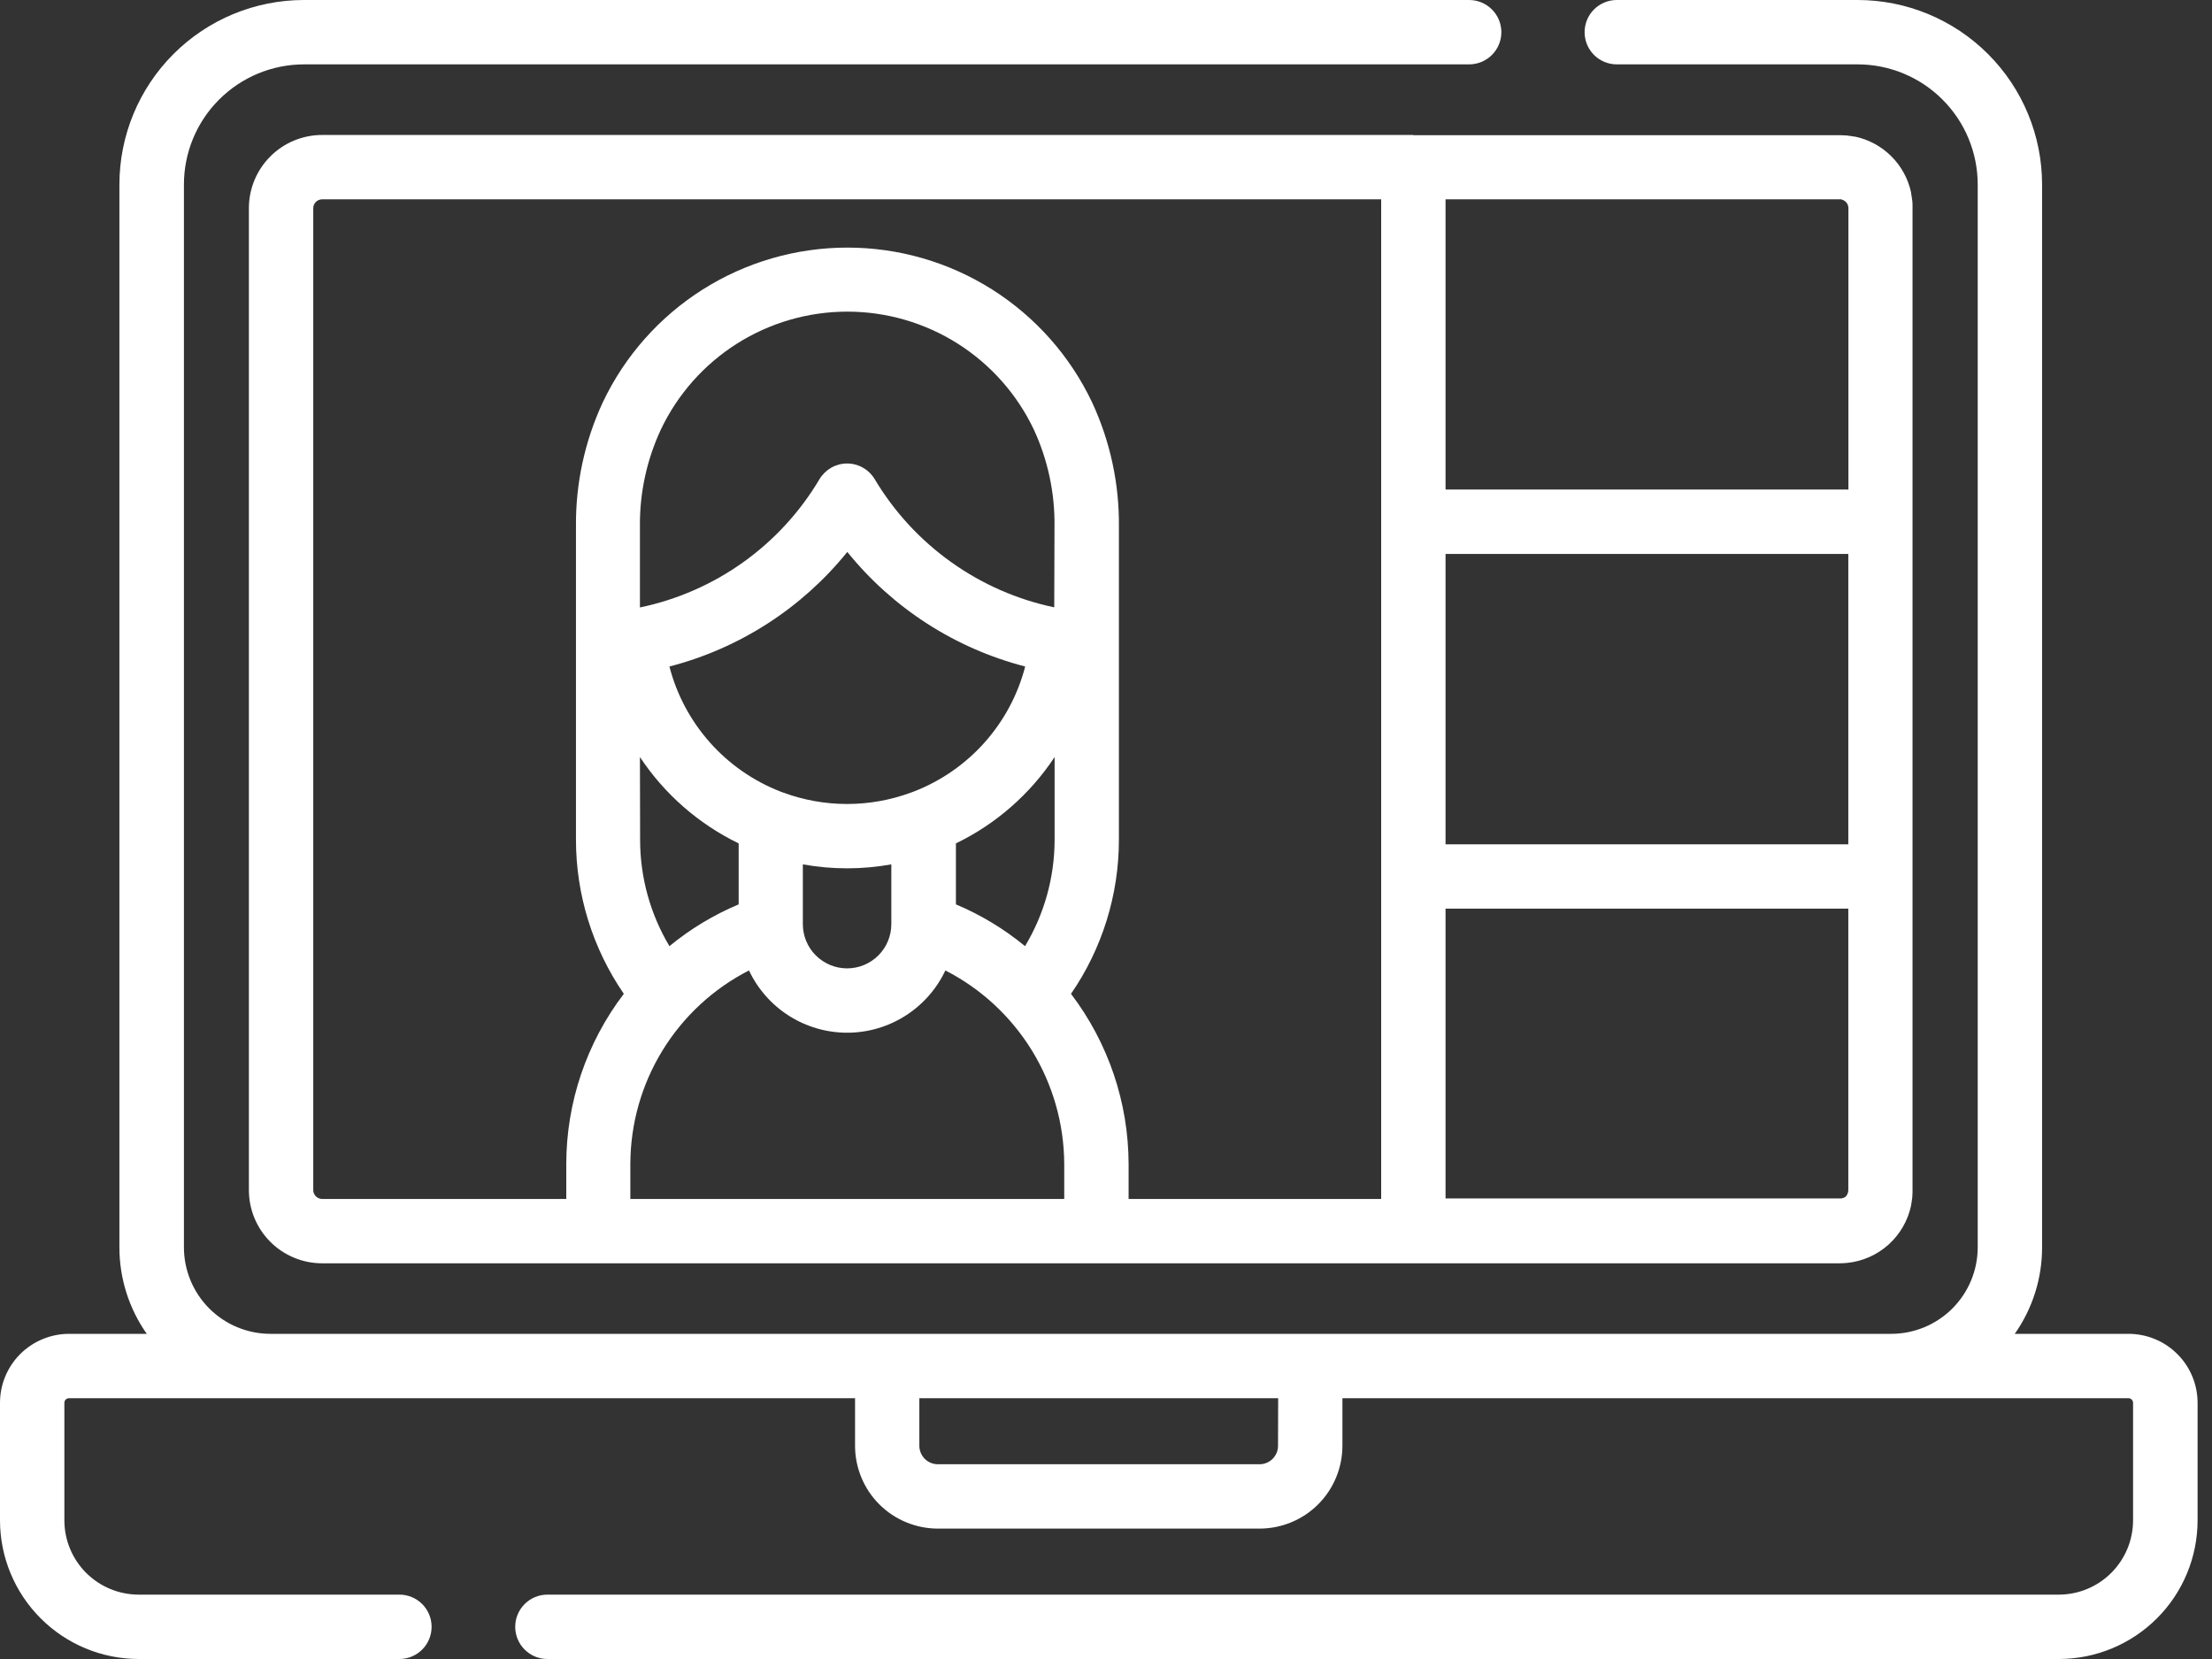 <svg width="60" height="45" viewBox="0 0 60 45" fill="none" xmlns="http://www.w3.org/2000/svg">
<rect x="0" y="0" width="60" height="45" fill="#333333" stroke="none"/>
<path d="M57.734 36.18H54.65C55.133 35.494 55.392 34.675 55.391 33.836V5.005C55.391 3.678 54.864 2.405 53.925 1.466C52.986 0.527 51.713 0 50.386 0L43.855 0C43.623 0 43.401 0.092 43.237 0.256C43.074 0.419 42.982 0.641 42.982 0.873C42.982 1.105 43.074 1.327 43.237 1.49C43.401 1.654 43.623 1.746 43.855 1.746H50.386C51.25 1.746 52.079 2.089 52.69 2.701C53.302 3.312 53.645 4.141 53.645 5.005V33.836C53.644 34.458 53.397 35.053 52.957 35.493C52.518 35.932 51.922 36.179 51.301 36.18H7.333C6.712 36.179 6.116 35.932 5.677 35.493C5.237 35.053 4.99 34.458 4.989 33.836V5.005C4.989 4.141 5.332 3.312 5.943 2.701C6.555 2.089 7.384 1.746 8.248 1.746H39.85C40.082 1.746 40.304 1.654 40.468 1.49C40.632 1.327 40.724 1.105 40.724 0.873C40.724 0.641 40.632 0.419 40.468 0.256C40.304 0.092 40.082 0 39.85 0L8.245 0C6.917 0 5.644 0.527 4.705 1.466C3.767 2.405 3.239 3.678 3.239 5.005V33.836C3.239 34.675 3.498 35.494 3.981 36.18H1.871C1.374 36.181 0.899 36.379 0.548 36.729C0.197 37.08 0 37.556 0 38.052L0 41.24C0.001 42.237 0.398 43.193 1.103 43.897C1.807 44.602 2.763 44.999 3.76 45H10.835C11.066 45 11.288 44.908 11.452 44.744C11.616 44.581 11.707 44.358 11.707 44.127C11.707 43.895 11.616 43.673 11.452 43.51C11.288 43.346 11.066 43.254 10.835 43.254H3.76C3.226 43.253 2.714 43.041 2.336 42.663C1.959 42.286 1.747 41.774 1.746 41.24V38.052C1.746 38.036 1.749 38.019 1.755 38.004C1.761 37.989 1.77 37.975 1.782 37.963C1.794 37.952 1.807 37.942 1.823 37.936C1.838 37.93 1.854 37.926 1.871 37.926H23.193V39.218C23.194 39.814 23.43 40.384 23.851 40.805C24.272 41.225 24.843 41.462 25.438 41.463H34.168C34.763 41.462 35.334 41.225 35.755 40.805C36.175 40.384 36.412 39.814 36.413 39.218V37.926H57.734C57.751 37.926 57.767 37.93 57.782 37.936C57.797 37.942 57.811 37.952 57.823 37.963C57.834 37.975 57.843 37.989 57.849 38.004C57.856 38.019 57.859 38.036 57.859 38.052V41.24C57.858 41.774 57.646 42.286 57.268 42.663C56.891 43.041 56.379 43.253 55.845 43.254H14.848C14.616 43.254 14.394 43.346 14.231 43.51C14.067 43.673 13.975 43.895 13.975 44.127C13.975 44.358 14.067 44.581 14.231 44.744C14.394 44.908 14.616 45 14.848 45H55.85C56.846 44.999 57.802 44.602 58.507 43.897C59.212 43.193 59.608 42.237 59.609 41.24V38.052C59.609 37.806 59.56 37.562 59.466 37.335C59.372 37.108 59.234 36.902 59.059 36.728C58.885 36.554 58.679 36.416 58.451 36.322C58.224 36.228 57.98 36.18 57.734 36.18ZM34.666 39.218C34.666 39.351 34.613 39.477 34.519 39.571C34.426 39.664 34.299 39.717 34.167 39.717H25.437C25.305 39.717 25.178 39.664 25.084 39.571C24.991 39.477 24.938 39.351 24.937 39.218V37.926H34.67L34.666 39.218Z" fill="white"/>
<path d="M38.335 3.661H8.736C8.209 3.661 7.704 3.871 7.332 4.244C6.96 4.616 6.751 5.121 6.751 5.648V32.28C6.751 32.807 6.96 33.312 7.333 33.685C7.706 34.057 8.211 34.267 8.738 34.267H49.897C49.964 34.267 50.032 34.263 50.099 34.256H50.105C50.522 34.214 50.915 34.039 51.227 33.759C51.538 33.478 51.753 33.106 51.839 32.695V32.679C51.85 32.629 51.857 32.579 51.863 32.528C51.863 32.513 51.868 32.498 51.87 32.481C51.87 32.434 51.876 32.385 51.877 32.336C51.877 32.317 51.877 32.3 51.877 32.281V5.647C51.877 5.628 51.877 5.608 51.877 5.59C51.877 5.542 51.877 5.494 51.87 5.446C51.87 5.429 51.864 5.411 51.862 5.394C51.856 5.345 51.85 5.296 51.839 5.248C51.839 5.241 51.839 5.234 51.839 5.226C51.76 4.853 51.573 4.51 51.303 4.24C51.032 3.97 50.69 3.784 50.316 3.705H50.296C50.247 3.695 50.197 3.689 50.146 3.682L50.098 3.675C50.049 3.675 50 3.669 49.951 3.668C49.934 3.668 49.916 3.668 49.898 3.668H38.335V3.661ZM49.975 5.42L49.996 5.427L50.022 5.442C50.027 5.444 50.031 5.446 50.035 5.45C50.047 5.458 50.058 5.467 50.068 5.477C50.077 5.486 50.086 5.497 50.093 5.508L50.103 5.522L50.117 5.548L50.124 5.57C50.127 5.577 50.13 5.585 50.132 5.593C50.136 5.611 50.138 5.629 50.138 5.647V13.279H39.21V5.407H49.894C49.912 5.405 49.929 5.405 49.947 5.407C49.955 5.41 49.963 5.415 49.971 5.42H49.975ZM50.121 32.359L50.114 32.378C50.114 32.388 50.104 32.397 50.098 32.408C50.092 32.418 50.098 32.415 50.098 32.417C50.082 32.442 50.061 32.463 50.036 32.479H50.028C50.018 32.486 50.008 32.492 49.997 32.496H49.983C49.973 32.501 49.962 32.504 49.951 32.507C49.937 32.508 49.923 32.508 49.908 32.507H39.21V24.646H50.135V32.28C50.135 32.297 50.133 32.315 50.13 32.332C50.127 32.342 50.124 32.35 50.121 32.359ZM50.135 22.902H39.21V15.026H50.135V22.902ZM8.736 32.521C8.672 32.52 8.612 32.494 8.567 32.449C8.522 32.404 8.497 32.343 8.497 32.28V5.647C8.497 5.583 8.523 5.522 8.568 5.477C8.613 5.432 8.674 5.407 8.738 5.407H37.464V32.521H30.613V31.569C30.609 29.903 30.06 28.284 29.051 26.958C29.896 25.73 30.349 24.274 30.35 22.783V14.286C30.362 13.12 30.113 11.967 29.621 10.91C29.025 9.655 28.085 8.595 26.911 7.852C25.737 7.11 24.376 6.716 22.986 6.716C21.597 6.716 20.236 7.11 19.062 7.852C17.887 8.595 16.948 9.655 16.352 10.91C15.86 11.967 15.611 13.12 15.623 14.286V22.783C15.624 24.273 16.077 25.729 16.921 26.957C15.911 28.283 15.362 29.903 15.36 31.57V32.522L8.736 32.521ZM17.098 32.521V31.569C17.101 30.483 17.402 29.419 17.97 28.494C18.538 27.568 19.35 26.817 20.316 26.323C20.554 26.828 20.931 27.255 21.402 27.554C21.874 27.853 22.421 28.012 22.979 28.012C23.538 28.012 24.085 27.853 24.556 27.554C25.028 27.255 25.405 26.828 25.643 26.323C26.609 26.817 27.421 27.569 27.99 28.494C28.558 29.419 28.862 30.483 28.867 31.569V32.521H17.098ZM27.806 25.666C27.239 25.198 26.607 24.816 25.929 24.531V22.877C27.015 22.351 27.94 21.542 28.606 20.535V22.784C28.604 23.8 28.326 24.796 27.803 25.666H27.806ZM24.793 21.468C24.764 21.477 24.736 21.487 24.708 21.499C23.591 21.911 22.363 21.911 21.246 21.499L21.162 21.468C20.429 21.181 19.774 20.724 19.252 20.135C18.73 19.546 18.355 18.841 18.158 18.079C20.058 17.588 21.75 16.498 22.983 14.971C24.216 16.498 25.907 17.588 27.808 18.079C27.61 18.843 27.233 19.548 26.709 20.137C26.185 20.726 25.528 21.182 24.793 21.468ZM21.777 23.446C22.571 23.589 23.383 23.589 24.177 23.446V25.067C24.177 25.385 24.051 25.69 23.826 25.915C23.601 26.14 23.295 26.267 22.977 26.267C22.659 26.267 22.354 26.14 22.128 25.915C21.903 25.69 21.777 25.385 21.777 25.067V23.446ZM28.596 16.474C27.588 16.262 26.635 15.844 25.797 15.245C24.959 14.647 24.253 13.881 23.726 12.997C23.648 12.868 23.538 12.76 23.407 12.686C23.276 12.611 23.128 12.572 22.977 12.572C22.826 12.572 22.678 12.612 22.547 12.686C22.416 12.761 22.306 12.868 22.229 12.997C21.703 13.884 20.998 14.651 20.16 15.25C19.322 15.849 18.367 16.267 17.358 16.477V14.282C17.348 13.374 17.542 12.476 17.925 11.653C18.379 10.695 19.096 9.887 19.991 9.32C20.887 8.754 21.924 8.453 22.984 8.453C24.044 8.453 25.081 8.754 25.977 9.32C26.872 9.887 27.589 10.695 28.043 11.653C28.424 12.476 28.615 13.375 28.603 14.282L28.596 16.474ZM17.358 20.535C18.025 21.541 18.95 22.35 20.036 22.877V24.531C19.358 24.816 18.726 25.197 18.158 25.664C17.638 24.793 17.363 23.797 17.363 22.783L17.358 20.535Z" fill="white"/>
</svg>
